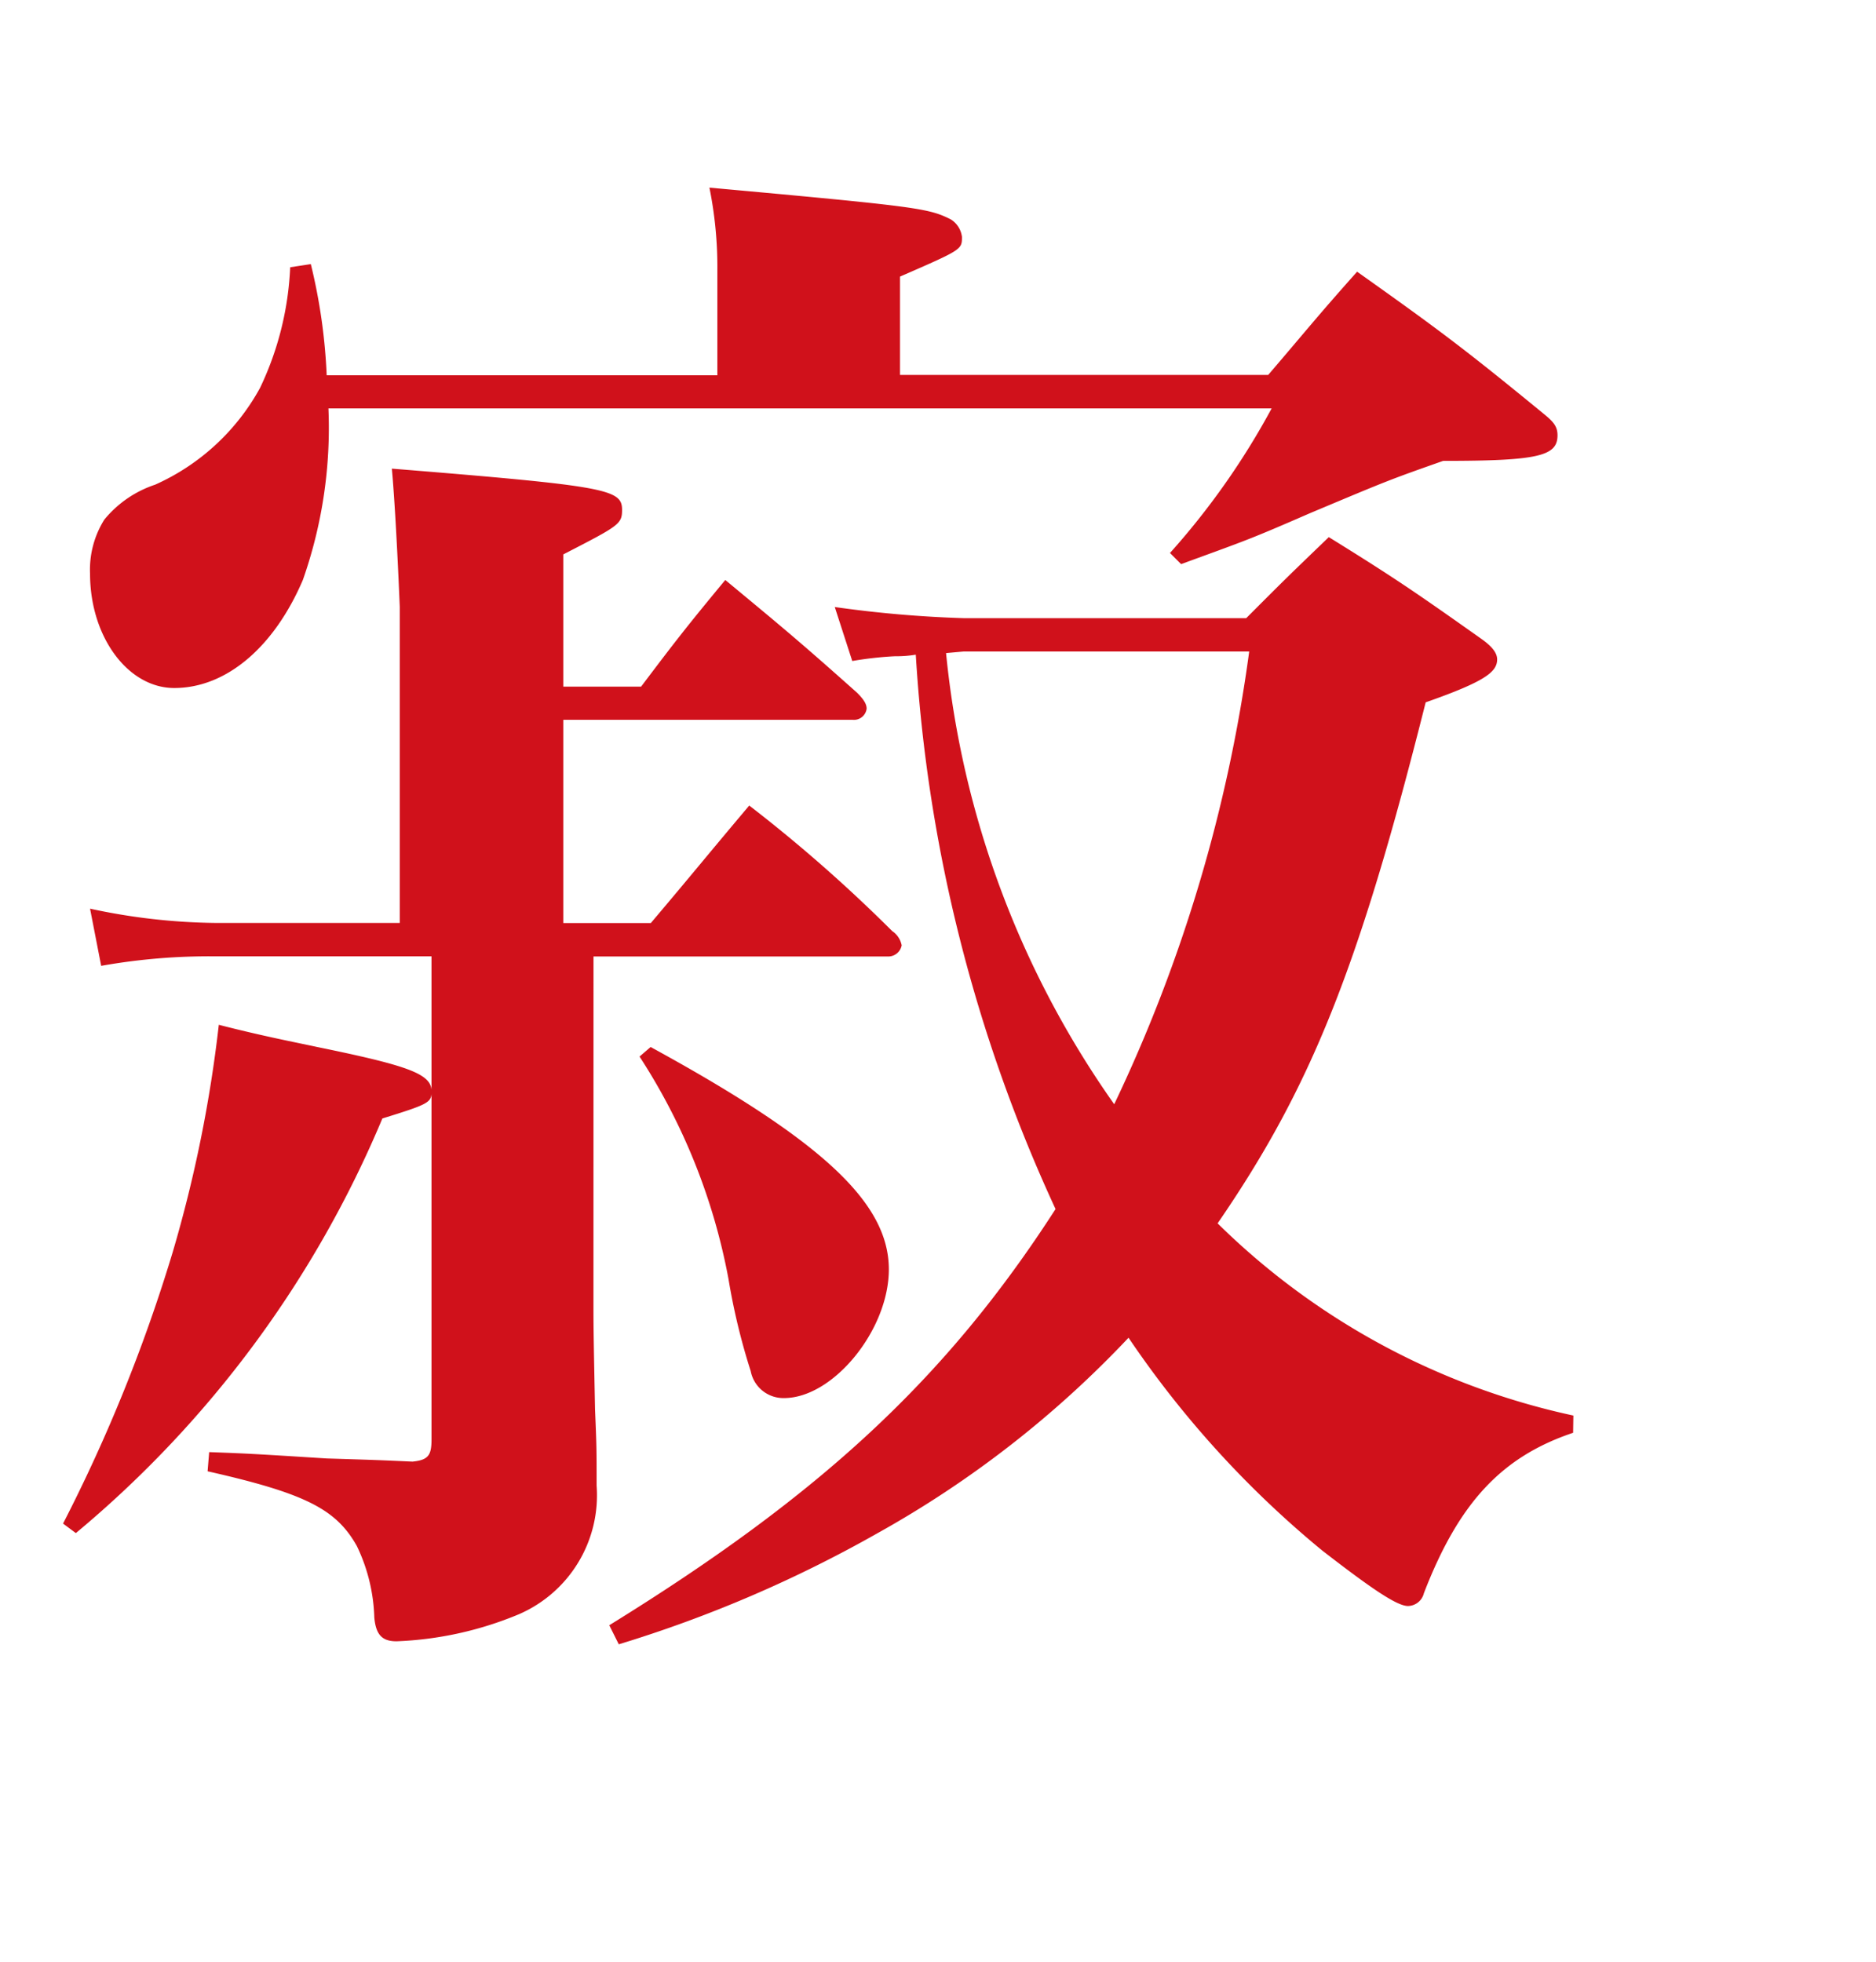 <svg xmlns="http://www.w3.org/2000/svg" xmlns:xlink="http://www.w3.org/1999/xlink" width="44" height="46" viewBox="0 0 44 46"><defs><clipPath id="a"><rect width="46" height="44" transform="translate(-0.025 0.119)" fill="#fff" stroke="#707070" stroke-width="1"/></clipPath></defs><g transform="translate(44.119 0.025) rotate(90)" clip-path="url(#a)"><path d="M12.441,18.028h6.928a.32.32,0,0,0,.3-.261.521.521,0,0,0-.223-.335,35.1,35.1,0,0,0-3.352-2.943c-1.006,1.192-1.3,1.564-2.309,2.756H11.733V12.478h6.779a.3.3,0,0,0,.335-.261c0-.112-.074-.223-.223-.372-1.378-1.229-1.788-1.564-3.092-2.645-.894,1.08-1.155,1.415-1.974,2.5H11.733V8.6c1.3-.67,1.378-.708,1.378-1.043,0-.484-.335-.559-5.4-.968.037.372.112,1.453.186,3.241v7.412H3.576a14.545,14.545,0,0,1-2.943-.335l.261,1.341a14.421,14.421,0,0,1,2.682-.223H8.642V29.352c0,.372-.074.484-.447.521-.819-.037-.819-.037-2.011-.074C4.4,29.687,4.4,29.687,3.427,29.65L3.39,30.1c2.309.521,3.017.894,3.5,1.751a4.133,4.133,0,0,1,.41,1.676c.037.41.186.559.521.559a8.248,8.248,0,0,0,2.868-.633,3.038,3.038,0,0,0,1.825-3.017c0-.894,0-.894-.037-1.788-.037-1.862-.037-1.974-.037-2.5ZM35.423,28.793a16.979,16.979,0,0,1-8.344-4.507c2.2-3.2,3.315-6,4.88-12.217,1.378-.484,1.676-.708,1.676-1.006,0-.149-.112-.3-.372-.484-1.527-1.08-2.011-1.415-3.576-2.384-1.006.968-1.006.968-1.937,1.9H21.12A27.465,27.465,0,0,1,18.1,9.834l.41,1.266a8.3,8.3,0,0,1,1.006-.112A2.672,2.672,0,0,0,20,10.951a36.106,36.106,0,0,0,3.278,13c-2.57,3.986-5.513,6.7-10.467,9.759l.223.447a30.075,30.075,0,0,0,6.071-2.607,24.38,24.38,0,0,0,5.885-4.582,23.424,23.424,0,0,0,4.544,4.991c1.155.894,1.751,1.3,2.011,1.3a.392.392,0,0,0,.372-.3c.819-2.123,1.825-3.2,3.5-3.762ZM21.12,10.877h6.7a35.717,35.717,0,0,1-3.166,10.616A22.073,22.073,0,0,1,20.71,10.914ZM6.183,4.4a13.262,13.262,0,0,0-.372-2.607l-.484.074a7.279,7.279,0,0,1-.708,2.831A5.241,5.241,0,0,1,2.16,6.965a2.6,2.6,0,0,0-1.192.819A2.209,2.209,0,0,0,.633,9.051c0,1.49.894,2.682,1.974,2.682,1.229,0,2.347-.968,3.017-2.533a10.739,10.739,0,0,0,.6-4.023H28.346a17.6,17.6,0,0,1-2.384,3.39l.261.261c1.527-.559,1.564-.559,3.017-1.192,1.862-.782,1.862-.782,3.129-1.229,2.235,0,2.682-.112,2.682-.6,0-.186-.074-.3-.3-.484-1.862-1.527-2.458-1.974-4.4-3.352-.931,1.043-1.192,1.378-2.086,2.421H19.63V2.086c1.453-.633,1.453-.633,1.453-.931a.564.564,0,0,0-.261-.41C20.3.484,20.077.447,15.16,0a9.4,9.4,0,0,1,.186,1.937V4.4ZM.3,31.549a25.408,25.408,0,0,0,7.189-9.722c1.08-.335,1.155-.372,1.155-.633,0-.41-.521-.6-2.682-1.043-.521-.112-1.3-.261-2.309-.521a31.383,31.383,0,0,1-1.08,5.327A37.812,37.812,0,0,1,0,31.326ZM13.521,20.375a14.4,14.4,0,0,1,2.086,5.215,15.166,15.166,0,0,0,.521,2.16.78.78,0,0,0,.782.633c1.155,0,2.458-1.6,2.458-3.017,0-1.564-1.564-3.017-5.587-5.215Z" transform="translate(4.375 42.64) rotate(-90)" fill="#d0111b"/></g></svg>
